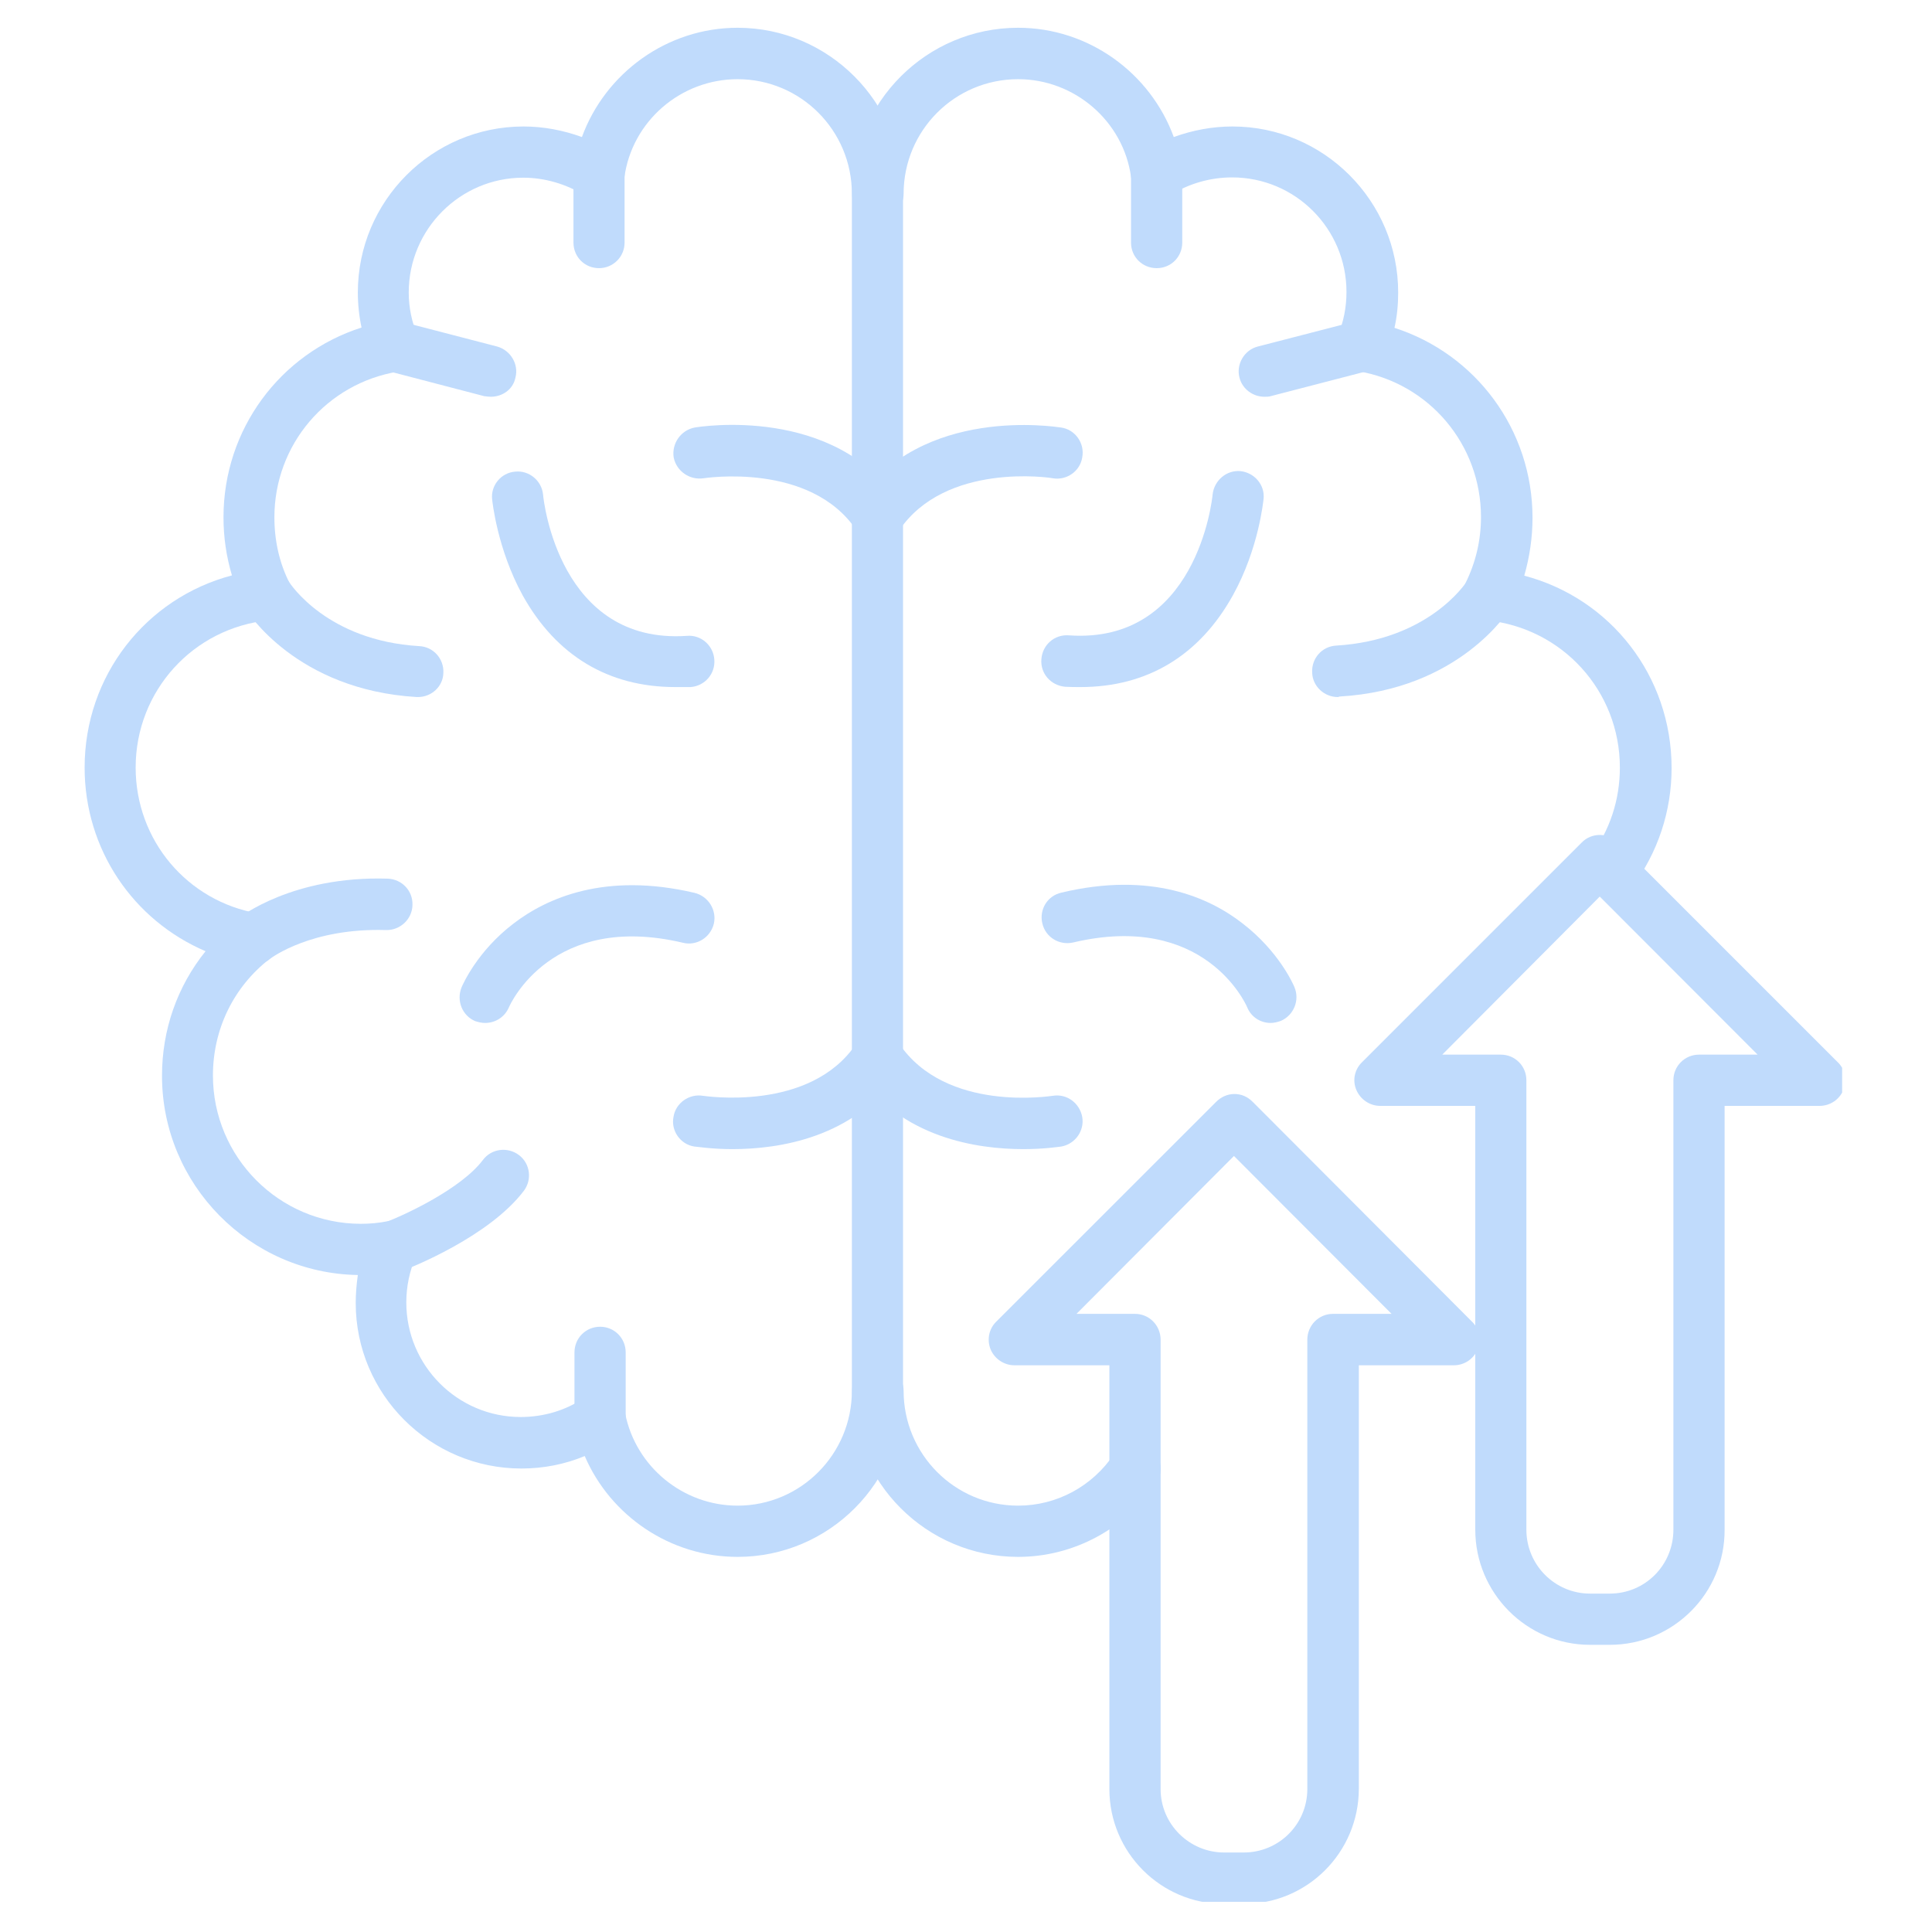 <?xml version="1.0" encoding="UTF-8"?>
<svg xmlns="http://www.w3.org/2000/svg" xmlns:xlink="http://www.w3.org/1999/xlink" width="100" zoomAndPan="magnify" viewBox="0 0 75 75" height="100" preserveAspectRatio="xMidYMid meet" version="1.0">
  <defs>
    <clipPath id="5666a90927">
      <path d="M 33 1.078 L 65 1.078 L 65 61 L 33 61 Z M 33 1.078 " clip-rule="nonzero"></path>
    </clipPath>
    <clipPath id="1c05c84816">
      <path d="M 3.262 1.078 L 36 1.078 L 36 61 L 3.262 61 Z M 3.262 1.078 " clip-rule="nonzero"></path>
    </clipPath>
    <clipPath id="4442b3b3d3">
      <path d="M 52 32 L 71.512 32 L 71.512 64 L 52 64 Z M 52 32 " clip-rule="nonzero"></path>
    </clipPath>
    <clipPath id="81dcd8bcf6">
      <path d="M 38 42 L 58 42 L 58 73.828 L 38 73.828 Z M 38 42 " clip-rule="nonzero"></path>
    </clipPath>
  </defs>
  <g clip-path="url(#5666a90927)">
    <path fill="#c0dbfc" d="M 39.523 60.438 C 35.969 60.438 33.078 57.551 33.078 53.992 C 33.078 53.441 33.52 53 34.082 53 C 34.637 53 35.078 53.441 35.078 53.992 C 35.078 56.453 37.066 58.449 39.523 58.449 C 41.02 58.449 42.402 57.703 43.242 56.453 C 43.551 56 44.164 55.867 44.613 56.188 C 45.074 56.492 45.199 57.109 44.891 57.57 C 43.684 59.352 41.676 60.438 39.523 60.438 Z M 62.543 34.836 C 62.328 34.836 62.125 34.766 61.938 34.629 C 61.5 34.312 61.418 33.68 61.746 33.238 C 62.492 32.234 62.883 31.055 62.883 29.797 C 62.883 26.824 60.648 24.367 57.688 24.078 C 57.359 24.059 57.074 23.852 56.918 23.566 C 56.766 23.289 56.754 22.941 56.887 22.645 C 57.289 21.836 57.492 20.965 57.492 20.074 C 57.492 17.254 55.477 14.867 52.699 14.406 C 52.402 14.355 52.145 14.184 51.98 13.914 C 51.828 13.641 51.816 13.332 51.93 13.043 C 52.156 12.5 52.27 11.938 52.27 11.332 C 52.27 8.875 50.281 6.887 47.832 6.887 C 46.992 6.887 46.152 7.121 45.426 7.582 C 45.148 7.77 44.789 7.777 44.473 7.637 C 44.176 7.5 43.961 7.215 43.906 6.867 C 43.609 4.703 41.715 3.074 39.523 3.074 C 37.066 3.074 35.078 5.062 35.078 7.523 C 35.078 8.074 34.637 8.516 34.082 8.516 C 33.52 8.516 33.078 8.074 33.078 7.523 C 33.078 3.969 35.969 1.078 39.523 1.078 C 42.258 1.078 44.656 2.832 45.566 5.32 C 46.297 5.055 47.062 4.91 47.844 4.91 C 51.387 4.91 54.277 7.801 54.277 11.355 C 54.277 11.824 54.234 12.277 54.133 12.727 C 57.289 13.742 59.492 16.68 59.492 20.102 C 59.492 20.871 59.379 21.621 59.172 22.348 C 62.512 23.227 64.891 26.238 64.891 29.816 C 64.891 31.496 64.355 33.105 63.352 34.445 C 63.137 34.691 62.84 34.836 62.543 34.836 Z M 62.543 34.836 " fill-opacity="1" fill-rule="evenodd"></path>
  </g>
  <path fill="#c0dbfc" d="M 44.902 10.41 C 44.348 10.41 43.906 9.973 43.906 9.418 L 43.906 6.742 C 43.906 6.191 44.348 5.75 44.902 5.75 C 45.457 5.75 45.895 6.191 45.895 6.742 L 45.895 9.418 C 45.895 9.973 45.457 10.41 44.902 10.41 Z M 44.902 10.41 " fill-opacity="1" fill-rule="evenodd"></path>
  <path fill="#c0dbfc" d="M 49.082 15.402 C 48.641 15.402 48.23 15.105 48.117 14.664 C 47.977 14.141 48.305 13.586 48.824 13.453 L 52.617 12.473 C 53.141 12.336 53.691 12.664 53.824 13.188 C 53.957 13.711 53.629 14.262 53.109 14.398 L 49.328 15.379 C 49.258 15.402 49.176 15.402 49.082 15.402 Z M 49.082 15.402 " fill-opacity="1" fill-rule="evenodd"></path>
  <path fill="#c0dbfc" d="M 51.93 27.059 C 51.406 27.059 50.957 26.641 50.938 26.117 C 50.906 25.562 51.316 25.094 51.867 25.062 C 55.445 24.848 56.879 22.664 56.949 22.562 C 57.238 22.09 57.84 21.949 58.312 22.234 C 58.785 22.52 58.926 23.145 58.641 23.598 C 58.559 23.73 56.652 26.773 52 27.039 C 51.961 27.059 51.941 27.059 51.93 27.059 Z M 51.93 27.059 " fill-opacity="1" fill-rule="evenodd"></path>
  <path fill="#c0dbfc" d="M 41.941 26.672 C 41.746 26.672 41.543 26.672 41.348 26.66 C 40.793 26.609 40.383 26.148 40.426 25.594 C 40.465 25.031 40.938 24.621 41.492 24.664 C 46.438 25.012 47.055 19.426 47.074 19.191 C 47.137 18.648 47.617 18.238 48.16 18.289 C 48.703 18.352 49.113 18.832 49.051 19.375 C 49.039 19.449 48.867 21.293 47.863 23.105 C 46.562 25.453 44.531 26.672 41.941 26.672 Z M 41.941 26.672 " fill-opacity="1" fill-rule="evenodd"></path>
  <path fill="#c0dbfc" d="M 49.328 39.711 C 48.938 39.711 48.57 39.488 48.414 39.098 C 48.344 38.934 46.727 35.391 41.664 36.586 C 41.121 36.711 40.59 36.383 40.465 35.852 C 40.332 35.309 40.66 34.773 41.203 34.652 C 44.688 33.82 46.961 34.848 48.242 35.852 C 49.637 36.926 50.199 38.195 50.25 38.32 C 50.465 38.832 50.219 39.414 49.727 39.629 C 49.582 39.68 49.449 39.711 49.328 39.711 Z M 49.328 39.711 " fill-opacity="1" fill-rule="evenodd"></path>
  <path fill="#c0dbfc" d="M 34.082 21.035 C 33.887 21.035 33.695 20.984 33.52 20.871 C 33.07 20.555 32.938 19.938 33.254 19.488 C 35.785 15.73 40.977 16.57 41.203 16.598 C 41.746 16.68 42.117 17.215 42.012 17.758 C 41.93 18.289 41.41 18.66 40.867 18.566 C 40.805 18.547 36.707 17.922 34.902 20.594 C 34.707 20.883 34.391 21.035 34.082 21.035 Z M 34.082 21.035 " fill-opacity="1" fill-rule="evenodd"></path>
  <path fill="#c0dbfc" d="M 39.727 44.609 C 37.945 44.609 34.973 44.18 33.254 41.617 C 32.938 41.168 33.07 40.543 33.52 40.246 C 33.98 39.926 34.605 40.051 34.902 40.512 C 36.727 43.215 40.824 42.539 40.867 42.539 C 41.41 42.449 41.91 42.816 42.012 43.359 C 42.105 43.891 41.746 44.406 41.203 44.508 C 41.121 44.516 40.547 44.609 39.727 44.609 Z M 39.727 44.609 " fill-opacity="1" fill-rule="evenodd"></path>
  <g clip-path="url(#1c05c84816)">
    <path fill="#c0dbfc" d="M 28.633 60.438 C 26.012 60.438 23.695 58.84 22.699 56.523 C 21.934 56.844 21.094 57.008 20.242 57.008 C 16.699 57.008 13.809 54.129 13.809 50.582 C 13.809 50.223 13.84 49.855 13.891 49.496 C 9.691 49.426 6.289 45.98 6.289 41.762 C 6.289 39.969 6.883 38.289 7.98 36.926 C 5.172 35.727 3.285 32.973 3.285 29.797 C 3.285 26.23 5.664 23.219 9.004 22.336 C 8.789 21.609 8.676 20.871 8.676 20.082 C 8.676 16.672 10.867 13.73 14.035 12.715 C 13.941 12.277 13.891 11.805 13.891 11.355 C 13.891 7.801 16.777 4.91 20.324 4.91 C 21.094 4.91 21.859 5.055 22.59 5.32 C 23.5 2.832 25.898 1.078 28.633 1.078 C 32.168 1.078 35.055 3.969 35.055 7.523 L 35.055 53.992 C 35.078 57.539 32.188 60.438 28.633 60.438 Z M 23.297 54.074 C 23.43 54.074 23.551 54.105 23.664 54.148 C 23.98 54.281 24.207 54.547 24.27 54.875 C 24.68 56.934 26.512 58.449 28.633 58.449 C 31.082 58.449 33.07 56.453 33.07 53.992 L 33.07 7.523 C 33.07 5.062 31.082 3.074 28.633 3.074 C 26.43 3.074 24.535 4.703 24.238 6.887 C 24.195 7.227 23.98 7.512 23.664 7.656 C 23.355 7.801 22.996 7.77 22.711 7.594 C 21.984 7.145 21.152 6.898 20.312 6.898 C 17.867 6.898 15.867 8.895 15.867 11.355 C 15.867 11.949 15.992 12.523 16.215 13.055 C 16.328 13.34 16.309 13.66 16.156 13.926 C 16.012 14.191 15.746 14.375 15.449 14.426 C 12.672 14.887 10.652 17.266 10.652 20.082 C 10.652 20.996 10.848 21.867 11.246 22.645 C 11.391 22.941 11.391 23.289 11.238 23.566 C 11.082 23.852 10.777 24.059 10.449 24.078 C 7.496 24.367 5.266 26.824 5.266 29.797 C 5.266 32.613 7.262 34.988 10.027 35.461 C 10.406 35.531 10.723 35.82 10.828 36.199 C 10.918 36.586 10.777 36.988 10.469 37.223 C 9.055 38.32 8.266 39.969 8.266 41.75 C 8.266 44.918 10.836 47.508 14.012 47.508 C 14.352 47.508 14.711 47.477 15.059 47.406 C 15.418 47.336 15.785 47.477 16.012 47.766 C 16.246 48.051 16.297 48.453 16.145 48.777 C 15.898 49.344 15.773 49.938 15.773 50.562 C 15.773 53.012 17.762 55.008 20.211 55.008 C 21.102 55.008 21.973 54.754 22.699 54.25 C 22.918 54.137 23.102 54.074 23.297 54.074 Z M 23.297 54.074 " fill-opacity="1" fill-rule="evenodd"></path>
  </g>
  <path fill="#c0dbfc" d="M 23.254 10.41 C 22.699 10.41 22.262 9.973 22.262 9.418 L 22.262 6.742 C 22.262 6.191 22.699 5.75 23.254 5.75 C 23.809 5.75 24.246 6.191 24.246 6.742 L 24.246 9.418 C 24.246 9.973 23.797 10.41 23.254 10.41 Z M 23.254 10.41 " fill-opacity="1" fill-rule="evenodd"></path>
  <path fill="#c0dbfc" d="M 19.055 15.402 C 18.973 15.402 18.891 15.391 18.797 15.379 L 15.039 14.398 C 14.504 14.254 14.176 13.711 14.32 13.188 C 14.465 12.664 15.008 12.336 15.531 12.473 L 19.301 13.453 C 19.82 13.598 20.148 14.141 20.008 14.664 C 19.914 15.125 19.496 15.402 19.055 15.402 Z M 19.055 15.402 " fill-opacity="1" fill-rule="evenodd"></path>
  <path fill="#c0dbfc" d="M 16.227 27.059 C 16.215 27.059 16.184 27.059 16.176 27.059 C 11.504 26.781 9.598 23.742 9.516 23.617 C 9.23 23.145 9.371 22.531 9.844 22.246 C 10.316 21.957 10.918 22.102 11.207 22.574 C 11.277 22.676 12.703 24.867 16.266 25.082 C 16.82 25.102 17.242 25.574 17.211 26.129 C 17.199 26.641 16.758 27.059 16.227 27.059 Z M 16.227 27.059 " fill-opacity="1" fill-rule="evenodd"></path>
  <path fill="#c0dbfc" d="M 9.875 37.438 C 9.566 37.438 9.289 37.316 9.086 37.07 C 8.746 36.641 8.82 36.016 9.238 35.656 C 9.332 35.594 11.359 33.996 15.047 34.109 C 15.602 34.129 16.031 34.578 16.012 35.133 C 16 35.688 15.531 36.117 14.988 36.105 C 12.086 36.016 10.551 37.172 10.48 37.223 C 10.316 37.375 10.078 37.438 9.875 37.438 Z M 9.875 37.438 " fill-opacity="1" fill-rule="evenodd"></path>
  <path fill="#c0dbfc" d="M 15.262 49.383 C 14.863 49.383 14.473 49.148 14.332 48.75 C 14.137 48.234 14.391 47.652 14.914 47.469 C 15.703 47.172 17.895 46.156 18.746 45.031 C 19.074 44.59 19.699 44.508 20.141 44.836 C 20.582 45.164 20.664 45.789 20.336 46.227 C 18.98 48.012 15.969 49.199 15.633 49.332 C 15.5 49.352 15.375 49.383 15.262 49.383 Z M 15.262 49.383 " fill-opacity="1" fill-rule="evenodd"></path>
  <path fill="#c0dbfc" d="M 23.297 56.074 C 22.742 56.074 22.301 55.633 22.301 55.078 L 22.301 52.5 C 22.301 51.945 22.742 51.504 23.297 51.504 C 23.848 51.504 24.289 51.945 24.289 52.5 L 24.289 55.078 C 24.289 55.633 23.848 56.074 23.297 56.074 Z M 23.297 56.074 " fill-opacity="1" fill-rule="evenodd"></path>
  <path fill="#c0dbfc" d="M 26.215 26.672 C 23.621 26.672 21.594 25.453 20.293 23.117 C 19.301 21.312 19.113 19.457 19.105 19.387 C 19.043 18.844 19.453 18.352 19.996 18.309 C 20.539 18.25 21.031 18.66 21.082 19.203 C 21.102 19.449 21.719 25.02 26.664 24.684 C 27.207 24.633 27.691 25.051 27.73 25.605 C 27.773 26.156 27.363 26.629 26.809 26.672 C 26.613 26.672 26.41 26.672 26.215 26.672 Z M 26.215 26.672 " fill-opacity="1" fill-rule="evenodd"></path>
  <path fill="#c0dbfc" d="M 18.828 39.711 C 18.707 39.711 18.57 39.68 18.449 39.641 C 17.938 39.426 17.711 38.84 17.918 38.328 C 17.977 38.195 18.531 36.926 19.926 35.859 C 21.215 34.867 23.48 33.844 26.961 34.66 C 27.504 34.793 27.832 35.336 27.711 35.859 C 27.578 36.402 27.035 36.73 26.512 36.598 C 21.43 35.398 19.812 38.965 19.75 39.117 C 19.586 39.488 19.227 39.711 18.828 39.711 Z M 18.828 39.711 " fill-opacity="1" fill-rule="evenodd"></path>
  <path fill="#c0dbfc" d="M 34.082 21.035 C 33.754 21.035 33.438 20.883 33.254 20.594 C 31.461 17.91 27.332 18.566 27.312 18.566 C 26.77 18.648 26.258 18.289 26.152 17.758 C 26.07 17.215 26.43 16.703 26.961 16.598 C 27.18 16.559 32.383 15.73 34.902 19.488 C 35.219 19.938 35.086 20.562 34.637 20.871 C 34.461 20.984 34.266 21.035 34.082 21.035 Z M 34.082 21.035 " fill-opacity="1" fill-rule="evenodd"></path>
  <path fill="#c0dbfc" d="M 28.43 44.609 C 27.609 44.609 27.023 44.508 26.953 44.508 C 26.41 44.426 26.039 43.891 26.145 43.359 C 26.227 42.816 26.758 42.449 27.289 42.539 C 27.332 42.539 31.449 43.195 33.242 40.512 C 33.551 40.051 34.164 39.926 34.617 40.246 C 35.078 40.551 35.199 41.168 34.891 41.617 C 33.18 44.18 30.223 44.609 28.43 44.609 Z M 28.43 44.609 " fill-opacity="1" fill-rule="evenodd"></path>
  <g clip-path="url(#4442b3b3d3)">
    <path fill="#c0dbfc" d="M 62.492 63.852 L 61.723 63.852 C 59.266 63.852 57.27 61.84 57.27 59.383 L 57.27 42.93 L 53.578 42.93 C 53.18 42.93 52.812 42.684 52.656 42.316 C 52.492 41.945 52.586 41.516 52.871 41.238 L 61.406 32.703 C 61.785 32.316 62.422 32.316 62.809 32.703 L 71.344 41.238 C 71.633 41.516 71.715 41.945 71.559 42.316 C 71.406 42.684 71.047 42.93 70.637 42.93 L 66.949 42.93 L 66.949 59.383 C 66.961 61.84 64.961 63.852 62.492 63.852 Z M 55.988 40.941 L 58.262 40.941 C 58.816 40.941 59.254 41.383 59.254 41.934 L 59.254 59.383 C 59.254 60.754 60.363 61.863 61.723 61.863 L 62.492 61.863 C 63.867 61.863 64.961 60.754 64.961 59.383 L 64.961 41.934 C 64.961 41.383 65.402 40.941 65.957 40.941 L 68.23 40.941 L 62.102 34.805 Z M 55.988 40.941 " fill-opacity="1" fill-rule="evenodd"></path>
  </g>
  <g clip-path="url(#81dcd8bcf6)">
    <path fill="#c0dbfc" d="M 48.281 73.91 L 47.523 73.91 C 45.055 73.91 43.066 71.902 43.066 69.453 L 43.066 53 L 39.379 53 C 38.98 53 38.613 52.754 38.457 52.387 C 38.305 52.016 38.387 51.586 38.672 51.309 L 47.207 42.777 C 47.391 42.59 47.648 42.469 47.914 42.469 C 48.191 42.469 48.426 42.57 48.633 42.777 L 57.145 51.309 C 57.43 51.586 57.523 52.016 57.359 52.387 C 57.207 52.754 56.848 53 56.438 53 L 52.75 53 L 52.75 69.453 C 52.738 71.914 50.75 73.91 48.281 73.91 Z M 41.789 51.004 L 44.062 51.004 C 44.613 51.004 45.055 51.453 45.055 52.008 L 45.055 69.453 C 45.055 70.816 46.172 71.914 47.523 71.914 L 48.281 71.914 C 49.656 71.914 50.75 70.805 50.75 69.453 L 50.75 52.008 C 50.75 51.453 51.191 51.004 51.746 51.004 L 54.02 51.004 L 47.902 44.875 Z M 41.789 51.004 " fill-opacity="1" fill-rule="evenodd"></path>
  </g>
</svg>
